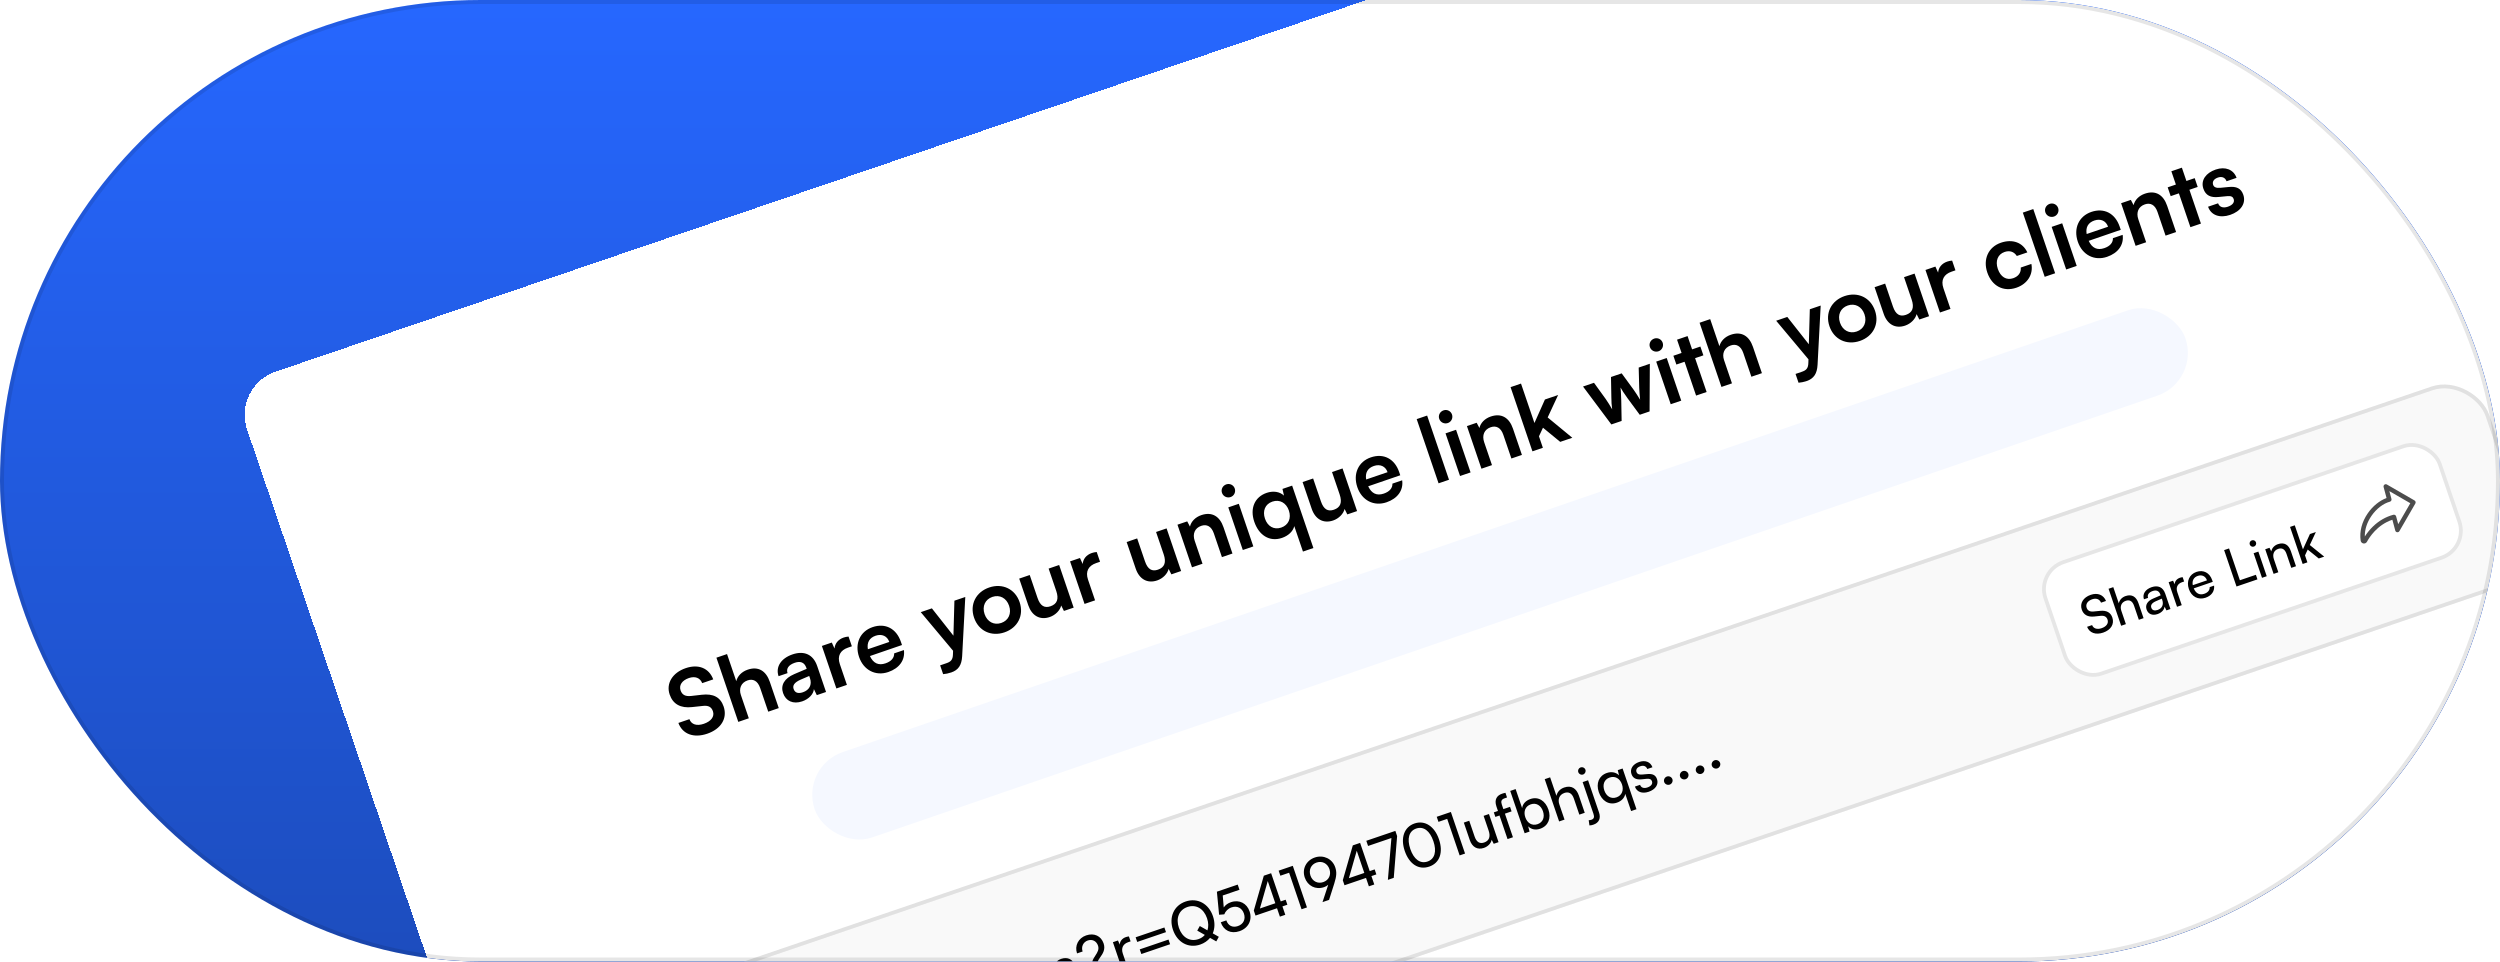 <svg width="624" height="240" viewBox="0 0 624 240" fill="none" xmlns="http://www.w3.org/2000/svg">
<g clip-path="url(#clip0_5728_5915)">
<rect width="624" height="240" rx="120" fill="url(#paint0_linear_5728_5915)"/>
<g filter="url(#filter0_d_5728_5915)">
<rect x="58" y="96.44" width="568.842" height="326.136" rx="11.377" transform="rotate(-18.813 58 96.44)" fill="white" shape-rendering="crispEdges"/>
<path d="M167.147 173.351C166.208 170.594 167.838 167.899 171.155 166.769C174.342 165.683 176.969 166.759 178.023 169.573L175.267 170.512C174.74 169.177 173.499 168.711 171.948 169.239C170.247 169.819 169.427 171.011 169.875 172.325C170.256 173.445 171.072 173.864 172.489 173.718L175.149 173.413C178.039 173.077 179.823 174.008 180.623 176.356C181.62 179.285 179.983 181.958 176.516 183.139C173.156 184.284 170.35 183.245 169.324 180.445L172.081 179.506C172.557 180.834 173.906 181.264 175.672 180.663C177.502 180.039 178.394 178.846 177.946 177.532C177.587 176.476 176.836 176.035 175.448 176.196L172.759 176.487C169.89 176.815 167.969 175.763 167.147 173.351ZM186.905 179.287L184.277 180.183L178.818 164.158L181.467 163.256L183.771 170.019C184.087 168.757 185.108 167.664 186.638 167.143C189.265 166.248 191.209 167.437 192.148 170.194L194.379 176.741L191.751 177.637L189.733 171.714C189.124 169.926 187.947 169.365 186.612 169.82C184.954 170.385 184.381 171.878 184.924 173.472L186.905 179.287ZM200.222 175.063C197.96 175.834 196.134 174.989 195.452 172.986C194.784 171.026 195.787 169.314 198.241 168.262L201.348 166.939L201.267 166.702C200.776 165.259 199.716 164.971 198.381 165.426C196.83 165.954 196.189 166.894 196.57 168.014L194.33 168.777C193.545 166.473 194.927 164.319 197.813 163.336C200.678 162.36 202.972 163.309 203.977 166.26L206.179 172.721L203.874 173.506L203.144 172C203.066 173.253 201.88 174.498 200.222 175.063ZM200.408 172.788C202.024 172.238 202.727 170.916 202.17 169.28L201.979 168.72L199.819 169.648C198.234 170.356 197.792 171.107 198.086 171.969C198.416 172.938 199.224 173.192 200.408 172.788ZM211.797 158.884L212.626 161.318L211.657 161.648C209.762 162.294 208.922 163.71 209.627 165.778L211.388 170.947L208.76 171.842L205.142 161.224L207.619 160.38L208.298 161.879C208.391 160.67 209.161 159.614 210.583 159.13C210.949 159.005 211.33 158.923 211.797 158.884ZM221.713 167.742C218.547 168.82 215.543 167.271 214.421 163.976C213.283 160.638 214.674 157.592 217.797 156.528C220.984 155.442 223.735 156.885 224.865 160.201L225.137 160.998L217.132 163.749C217.964 165.557 219.278 166.167 221.022 165.573C222.465 165.081 223.222 164.199 223.179 163.084L225.613 162.254C225.953 164.735 224.491 166.795 221.713 167.742ZM218.552 158.674C217.001 159.203 216.34 160.366 216.624 162.047L221.966 160.228C221.467 158.763 220.124 158.139 218.552 158.674ZM235.406 168.269L234.658 166.072L236.23 165.536C237.264 165.184 237.829 164.727 237.856 163.324L237.886 162.424L229.821 152.792L232.599 151.846L237.976 158.667L238.221 149.93L240.935 149.006L240.154 163.791C240.033 166.044 239.191 167.244 237.447 167.838C236.714 168.087 236.039 168.221 235.406 168.269ZM243.124 154.173C241.994 150.857 243.607 147.759 246.902 146.636C250.197 145.514 253.366 146.982 254.496 150.299C255.626 153.616 254.013 156.714 250.718 157.836C247.422 158.959 244.254 157.49 243.124 154.173ZM245.752 153.278C246.412 155.217 248.109 156.105 249.918 155.489C251.727 154.872 252.529 153.133 251.868 151.194C251.208 149.256 249.511 148.368 247.702 148.984C245.893 149.6 245.091 151.34 245.752 153.278ZM261.737 141.919L264.364 141.024L267.989 151.664L265.555 152.493L264.877 151.137C264.576 152.37 263.432 153.529 262.011 154.013C259.555 154.849 257.547 153.683 256.659 151.076L254.392 144.421L257.02 143.526L258.972 149.255C259.661 151.28 260.737 151.827 262.202 151.328C263.86 150.763 264.327 149.522 263.637 147.497L261.737 141.919ZM273.74 137.782L274.57 140.215L273.6 140.546C271.705 141.191 270.865 142.607 271.57 144.675L273.331 149.844L270.703 150.739L267.086 140.121L269.562 139.277L270.242 140.776C270.334 139.567 271.104 138.511 272.526 138.027C272.892 137.902 273.273 137.821 273.74 137.782ZM288.554 132.783L291.182 131.888L294.806 142.528L292.373 143.357L291.695 142.001C291.393 143.234 290.25 144.392 288.828 144.877C286.373 145.713 284.365 144.546 283.477 141.94L281.21 135.285L283.837 134.39L285.789 140.119C286.479 142.144 287.554 142.691 289.019 142.192C290.678 141.627 291.144 140.386 290.455 138.361L288.554 132.783ZM300.148 140.708L297.52 141.603L293.896 130.963L296.329 130.134L297.014 131.439C297.315 130.135 298.395 129.07 299.838 128.578C302.509 127.668 304.452 128.857 305.391 131.614L307.622 138.162L304.994 139.057L302.976 133.134C302.367 131.346 301.191 130.786 299.834 131.248C298.218 131.798 297.609 133.256 298.196 134.979L300.148 140.708ZM307.166 124.062C306.262 124.371 305.309 123.902 305.008 123.019C304.707 122.136 305.183 121.205 306.088 120.896C306.949 120.603 307.895 121.05 308.195 121.933C308.496 122.816 308.028 123.769 307.166 124.062ZM310.204 137.282L306.579 126.642L309.206 125.747L312.831 136.387L310.204 137.282ZM313.065 130.226C311.928 126.887 313.168 124.037 316.162 123.017C317.777 122.467 319.419 122.7 320.484 123.708L320.106 122.034L322.518 121.212L327.823 136.784L325.217 137.672L323.052 131.318C322.752 132.623 321.564 133.724 319.992 134.26C316.826 135.338 314.195 133.543 313.065 130.226ZM315.737 129.46C316.382 131.355 317.957 132.309 319.788 131.685C321.619 131.062 322.356 129.344 321.703 127.427C321.05 125.51 319.41 124.579 317.579 125.202C315.749 125.826 315.091 127.564 315.737 129.46ZM332.472 117.821L335.099 116.926L338.724 127.566L336.29 128.395L335.612 127.039C335.311 128.272 334.167 129.431 332.746 129.915C330.29 130.751 328.282 129.585 327.394 126.979L325.127 120.323L327.755 119.428L329.707 125.157C330.396 127.182 331.472 127.729 332.937 127.23C334.595 126.665 335.062 125.424 334.372 123.4L332.472 117.821ZM346.083 125.371C342.917 126.45 339.913 124.901 338.791 121.606C337.653 118.267 339.044 115.222 342.167 114.158C345.354 113.072 348.105 114.514 349.235 117.831L349.507 118.628L341.502 121.379C342.334 123.187 343.648 123.797 345.392 123.203C346.835 122.711 347.592 121.828 347.549 120.713L349.983 119.884C350.323 122.364 348.861 124.425 346.083 125.371ZM342.922 116.304C341.371 116.832 340.71 117.995 340.994 119.677L346.336 117.857C345.837 116.393 344.494 115.769 342.922 116.304ZM361.671 119.748L359.065 120.636L353.606 104.612L356.212 103.724L361.671 119.748ZM361.39 105.589C360.485 105.898 359.533 105.429 359.232 104.546C358.931 103.663 359.407 102.732 360.311 102.423C361.173 102.13 362.118 102.577 362.419 103.46C362.72 104.343 362.252 105.296 361.39 105.589ZM364.427 118.809L360.803 108.169L363.43 107.274L367.055 117.914L364.427 118.809ZM372.398 116.094L369.77 116.989L366.145 106.349L368.579 105.52L369.264 106.825C369.565 105.521 370.644 104.456 372.087 103.964C374.758 103.054 376.701 104.243 377.641 107L379.871 113.548L377.244 114.443L375.226 108.52C374.617 106.732 373.44 106.172 372.083 106.634C370.468 107.184 369.859 108.642 370.446 110.365L372.398 116.094ZM385.102 111.766L382.496 112.654L377.037 96.629L379.643 95.741L382.996 105.584L385.613 99.717L388.908 98.594L386.297 104.195L392.447 109.264L389.431 110.291L385.127 106.757L384.126 108.901L385.102 111.766ZM402.195 105.942L395.124 96.477L397.86 95.545L400.815 99.634C401.338 100.393 401.869 101.246 402.401 102.171C402.242 101.071 402.209 100.337 402.194 99.164L402.103 94.099L404.773 93.189L407.75 97.271C408.026 97.658 409 99.105 409.372 99.772C409.272 98.916 409.184 97.528 409.15 96.794L409.016 91.744L411.795 90.797L411.737 102.692L409.281 103.528L406.246 99.418C405.339 98.165 404.757 97.233 404.487 96.724C404.548 97.256 404.611 98.076 404.667 100.004L404.758 105.069L402.195 105.942ZM413.973 87.675C413.069 87.984 412.116 87.515 411.815 86.632C411.514 85.749 411.99 84.817 412.895 84.509C413.756 84.216 414.702 84.663 415.003 85.546C415.303 86.429 414.835 87.382 413.973 87.675ZM417.011 100.895L413.386 90.255L416.014 89.36L419.638 100L417.011 100.895ZM425.972 97.842L423.344 98.737L420.468 90.295L418.421 90.992L417.673 88.795L419.719 88.098L418.589 84.781L421.217 83.886L422.347 87.203L424.414 86.498L425.163 88.695L423.095 89.399L425.972 97.842ZM432.3 95.686L429.673 96.581L424.214 80.557L426.863 79.654L429.167 86.418C429.482 85.156 430.504 84.063 432.033 83.542C434.661 82.647 436.604 83.836 437.543 86.593L439.774 93.14L437.146 94.035L435.129 88.112C434.52 86.325 433.343 85.764 432.008 86.219C430.349 86.784 429.776 88.277 430.319 89.871L432.3 95.686ZM448.915 95.531L448.167 93.334L449.739 92.798C450.773 92.446 451.338 91.989 451.365 90.585L451.395 89.686L443.33 80.054L446.108 79.107L451.485 85.929L451.73 77.192L454.444 76.268L453.663 91.052C453.542 93.305 452.7 94.505 450.956 95.1C450.224 95.349 449.548 95.483 448.915 95.531ZM456.633 81.435C455.503 78.118 457.116 75.021 460.411 73.898C463.707 72.775 466.875 74.244 468.005 77.561C469.135 80.878 467.522 83.975 464.227 85.098C460.931 86.221 457.763 84.752 456.633 81.435ZM459.261 80.54C459.921 82.478 461.618 83.367 463.427 82.75C465.236 82.134 466.038 80.395 465.377 78.456C464.717 76.518 463.02 75.629 461.211 76.246C459.402 76.862 458.6 78.602 459.261 80.54ZM475.246 69.181L477.873 68.286L481.498 78.925L479.064 79.755L478.386 78.399C478.085 79.632 476.941 80.79 475.52 81.275C473.064 82.111 471.056 80.944 470.169 78.338L467.901 71.683L470.529 70.788L472.481 76.517C473.17 78.542 474.246 79.088 475.711 78.59C477.369 78.025 477.836 76.784 477.146 74.759L475.246 69.181ZM487.249 65.043L488.079 67.477L487.109 67.807C485.214 68.453 484.374 69.869 485.079 71.937L486.84 77.106L484.212 78.001L480.595 67.383L483.072 66.539L483.751 68.038C483.843 66.829 484.613 65.773 486.035 65.289C486.401 65.164 486.782 65.082 487.249 65.043ZM496.028 68.014C494.906 64.719 496.289 61.651 499.433 60.58C502.341 59.59 504.873 60.53 506.026 62.998L503.398 63.893C502.686 62.789 501.59 62.466 500.341 62.891C498.661 63.464 497.974 65.116 498.656 67.119C499.338 69.122 500.798 70.019 502.478 69.447C503.792 68.999 504.498 68.037 504.381 66.779L507.031 65.876C507.551 68.463 506.063 70.869 503.285 71.816C500.054 72.916 497.18 71.395 496.028 68.014ZM512.964 68.206L510.357 69.094L504.898 53.069L507.504 52.182L512.964 68.206ZM512.683 54.047C511.778 54.355 510.825 53.887 510.524 53.004C510.223 52.121 510.699 51.189 511.604 50.881C512.465 50.588 513.411 51.035 513.712 51.918C514.013 52.801 513.544 53.754 512.683 54.047ZM515.72 67.267L512.095 56.627L514.723 55.732L518.348 66.372L515.72 67.267ZM525.918 64.105C522.752 65.184 519.748 63.635 518.625 60.34C517.488 57.001 518.878 53.956 522.001 52.892C525.189 51.806 527.94 53.248 529.07 56.565L529.341 57.362L521.337 60.113C522.169 61.921 523.482 62.531 525.227 61.937C526.67 61.445 527.427 60.562 527.384 59.447L529.817 58.618C530.158 61.098 528.696 63.159 525.918 64.105ZM522.757 55.038C521.206 55.566 520.544 56.729 520.829 58.411L526.17 56.591C525.671 55.127 524.329 54.502 522.757 55.038ZM535.679 60.467L533.051 61.362L529.427 50.723L531.86 49.893L532.545 51.199C532.846 49.894 533.926 48.829 535.369 48.338C538.039 47.428 539.983 48.617 540.922 51.373L543.153 57.921L540.525 58.816L538.507 52.893C537.898 51.106 536.722 50.545 535.365 51.007C533.749 51.557 533.14 53.015 533.727 54.738L535.679 60.467ZM549.353 55.809L546.725 56.704L543.849 48.261L541.803 48.958L541.054 46.761L543.1 46.064L541.97 42.747L544.598 41.852L545.728 45.169L547.796 44.465L548.544 46.661L546.477 47.366L549.353 55.809ZM551.135 51.596L553.633 50.745C553.97 51.664 554.858 52.01 556.064 51.599C557.292 51.181 557.791 50.458 557.526 49.683C557.343 49.145 556.931 48.852 555.91 48.96L553.839 49.16C551.775 49.383 550.541 48.794 549.961 47.092C549.249 45.003 550.59 43.152 553.045 42.316C555.436 41.501 557.521 42.329 558.247 44.389L555.749 45.241C555.419 44.343 554.618 43.967 553.605 44.312C552.572 44.664 552.13 45.344 552.401 46.141C552.607 46.744 553.213 46.97 554.191 46.877L556.262 46.676C558.189 46.477 559.372 46.987 559.93 48.624C560.664 50.778 559.288 52.737 556.66 53.632C554.011 54.534 551.847 53.685 551.135 51.596Z" fill="black"/>
<rect x="199.688" y="191.38" width="361.776" height="22.533" rx="11.267" transform="rotate(-18.969 199.688 191.38)" fill="#F5F8FF"/>
<rect x="150.992" y="251.805" width="492.996" height="53.092" rx="11.377" transform="rotate(-18.813 150.992 251.805)" fill="#F9F9F9"/>
<rect x="151.594" y="252.101" width="492.048" height="52.144" rx="10.903" transform="rotate(-18.813 151.594 252.101)" stroke="black" stroke-opacity="0.1" stroke-width="0.948"/>
<path d="M175.151 273.984C174.417 271.83 175.167 269.892 177.177 269.207C178.283 268.83 179.416 269.005 180.203 269.811L179.888 268.508L181.094 268.097L184.557 278.263L183.222 278.718L181.759 274.425C181.579 275.448 180.807 276.239 179.687 276.621C177.619 277.325 175.88 276.123 175.151 273.984ZM176.535 273.577C177.024 275.012 178.18 275.772 179.558 275.303C180.937 274.833 181.432 273.511 180.943 272.075C180.444 270.61 179.249 269.879 177.871 270.349C176.492 270.819 176.041 272.126 176.535 273.577ZM187.894 265.78L189.23 265.325L191.622 272.347L190.416 272.758L189.91 271.744C189.758 272.613 188.995 273.434 187.962 273.786C186.325 274.344 185.029 273.551 184.442 271.828L182.955 267.463L184.305 267.003L185.64 270.923C186.154 272.431 186.996 272.785 188.029 272.433C189.264 272.012 189.67 270.993 189.156 269.485L187.894 265.78ZM191.281 262.768C190.793 262.934 190.254 262.669 190.088 262.181C189.916 261.678 190.186 261.153 190.675 260.987C191.163 260.821 191.697 261.072 191.868 261.574C192.034 262.062 191.769 262.601 191.281 262.768ZM193.58 271.68L191.188 264.658L192.538 264.198L194.93 271.22L193.58 271.68ZM195.236 267.205C194.488 265.008 195.362 263.012 197.415 262.312C199.182 261.711 200.759 262.295 201.536 263.777L200.186 264.237C199.653 263.425 198.774 263.196 197.869 263.504C196.591 263.939 196.048 265.214 196.567 266.736C197.08 268.244 198.231 268.941 199.509 268.506C200.471 268.178 201.018 267.431 200.979 266.515L202.328 266.055C202.574 267.67 201.615 269.135 199.92 269.712C197.853 270.416 195.99 269.417 195.236 267.205ZM205.938 267.47L204.588 267.929L200.988 257.361L202.338 256.902L204.671 263.751L206.662 259.387L208.356 258.809L206.625 262.524L210.734 265.836L209.183 266.364L206.024 263.819L205.258 265.474L205.938 267.47ZM213.229 264.986L211.88 265.445L208.279 254.877L209.629 254.417L213.229 264.986ZM218.305 263.449C216.237 264.153 214.307 263.144 213.563 260.962C212.815 258.765 213.689 256.768 215.728 256.074C217.724 255.394 219.5 256.327 220.209 258.409L220.381 258.912L214.958 260.775C215.562 262.22 216.617 262.774 217.952 262.319C219 261.962 219.543 261.296 219.498 260.414L220.762 259.984C220.931 261.609 220.042 262.857 218.305 263.449ZM216.115 257.208C214.937 257.609 214.43 258.567 214.679 259.861L218.728 258.481C218.331 257.318 217.306 256.802 216.115 257.208ZM224.348 261.198L222.999 261.657L220.607 254.636L221.827 254.22L222.338 255.248C222.509 254.292 223.238 253.515 224.228 253.178C226.081 252.547 227.314 253.392 227.926 255.187L229.388 259.481L228.039 259.94L226.679 255.949C226.194 254.527 225.338 254.178 224.304 254.53C223.041 254.96 222.617 256.115 223.081 257.479L224.348 261.198ZM234.131 258.057C232.092 258.752 230.338 257.65 229.61 255.511C228.876 253.357 229.587 251.352 231.669 250.643C232.746 250.276 233.812 250.442 234.579 251.142L232.985 246.461L234.32 246.006L237.92 256.574L236.714 256.985L236.164 255.746C236.032 256.865 235.251 257.676 234.131 258.057ZM233.988 256.744C235.366 256.274 235.866 254.966 235.367 253.501C234.878 252.066 233.679 251.32 232.3 251.79C230.922 252.26 230.47 253.567 230.959 255.003C231.453 256.453 232.609 257.213 233.988 256.744ZM240.931 255.74C240.371 255.931 239.741 255.633 239.555 255.087C239.364 254.528 239.681 253.907 240.241 253.716C240.787 253.53 241.417 253.828 241.608 254.388C241.794 254.934 241.477 255.555 240.931 255.74ZM241.748 251.36C240.999 249.163 241.874 247.166 243.927 246.467C245.693 245.865 247.27 246.45 248.048 247.931L246.698 248.391C246.165 247.579 245.286 247.35 244.381 247.658C243.103 248.094 242.56 249.368 243.078 250.89C243.592 252.398 244.743 253.096 246.021 252.66C246.983 252.333 247.53 251.585 247.49 250.669L248.84 250.21C249.086 251.825 248.126 253.289 246.432 253.866C244.364 254.571 242.501 253.571 241.748 251.36ZM249.413 248.732C248.675 246.564 249.707 244.514 251.817 243.795C253.914 243.081 255.983 244.074 256.722 246.242C257.46 248.411 256.428 250.461 254.332 251.175C252.221 251.894 250.152 250.9 249.413 248.732ZM250.777 248.268C251.276 249.732 252.557 250.434 253.921 249.969C255.271 249.509 255.871 248.167 255.372 246.702C254.873 245.238 253.578 244.541 252.228 245.001C250.864 245.466 250.278 246.803 250.777 248.268ZM260.764 248.791L259.414 249.251L257.022 242.23L258.228 241.819L258.671 242.694C258.805 241.911 259.395 241.197 260.386 240.86C261.477 240.488 262.438 240.769 263.095 241.523C263.127 240.535 263.789 239.7 264.88 239.329C266.488 238.781 267.807 239.453 268.36 241.076L269.925 245.671L268.604 246.121L267.151 241.856C266.774 240.75 265.942 240.329 264.994 240.652C263.975 240.999 263.544 241.947 263.926 243.067L265.344 247.231L264.009 247.686L262.551 243.407C262.175 242.301 261.366 241.904 260.419 242.227C259.399 242.574 258.964 243.507 259.345 244.627L260.764 248.791ZM274.056 241.459L272.807 241.884L272.684 241.525C272.268 240.305 272.833 239.375 273.403 238.508C273.921 237.723 274.386 236.971 274.063 236.024C273.686 234.918 272.675 234.349 271.498 234.75C270.364 235.137 269.82 236.316 270.221 237.493L268.828 237.968C268.177 236.058 269.158 234.137 271.096 233.477C273.135 232.782 274.839 233.644 275.46 235.468C275.974 236.975 275.247 238.04 274.619 238.927C274.044 239.732 273.684 240.368 273.933 241.1L274.056 241.459ZM274.42 244.363C273.846 244.559 273.23 244.256 273.039 243.696C272.848 243.136 273.151 242.52 273.726 242.324C274.271 242.139 274.907 242.451 275.092 242.997C275.278 243.542 274.966 244.178 274.42 244.363ZM281.776 233.733L282.197 234.968L281.594 235.173C280.316 235.608 279.79 236.653 280.25 238.002L281.517 241.721L280.167 242.181L277.78 235.174L279.044 234.744L279.492 235.777C279.529 234.947 280.067 234.219 281.029 233.891C281.273 233.808 281.484 233.768 281.776 233.733ZM283.454 233.946L290.633 231.5L291.03 232.663L283.85 235.109L283.454 233.946ZM284.481 236.962L291.661 234.516L292.057 235.679L284.877 238.125L284.481 236.962ZM303.582 234.974L302.031 234.092C301.417 234.83 300.591 235.415 299.572 235.763C296.643 236.761 293.85 235.244 292.774 232.085C291.703 228.941 292.998 226.015 295.927 225.018C298.871 224.015 301.677 225.526 302.753 228.685C303.282 230.236 303.229 231.728 302.705 232.965L304.217 233.828L303.582 234.974ZM301.274 229.189C300.453 226.777 298.503 225.663 296.392 226.382C294.281 227.101 293.431 229.169 294.253 231.581C295.075 233.994 297.016 235.127 299.126 234.408C299.787 234.183 300.322 233.825 300.721 233.352L298.834 232.28L299.469 231.134L301.376 232.215C301.672 231.345 301.651 230.295 301.274 229.189ZM309.369 232.425C307.244 233.149 305.406 232.269 304.702 230.201L306.094 229.727C306.549 231.062 307.647 231.602 308.968 231.152C310.375 230.672 310.961 229.431 310.482 228.024C310.027 226.688 308.842 225.986 307.392 226.48C306.516 226.778 305.854 227.469 305.581 228.219L304.286 228.323L303.735 222.566L308.933 220.795L309.373 222.087L305.195 223.511L305.445 226.503C305.848 225.9 306.464 225.45 307.24 225.186C309.35 224.467 311.218 225.481 311.898 227.477C312.632 229.631 311.609 231.662 309.369 232.425ZM321.33 225.818L320.095 226.239L320.809 228.335L319.46 228.795L318.745 226.699L313.375 228.528L312.95 227.279L315.449 218.575L317.273 217.954L319.67 224.99L320.904 224.569L321.33 225.818ZM314.472 226.76L318.32 225.449L316.432 219.907L314.472 226.76ZM321.762 217.835L319.579 218.578L319.149 217.315L322.681 216.111L326.218 226.493L324.868 226.953L321.762 217.835ZM333.042 220.498L331.735 224.613L330.098 225.171L331.523 220.839C331.213 221.105 330.864 221.304 330.505 221.426C328.351 222.16 326.373 221.103 325.669 219.036C324.935 216.882 326.038 214.759 328.178 214.03C330.332 213.297 332.55 214.352 333.269 216.462C333.685 217.683 333.61 218.686 333.042 220.498ZM331.828 216.937C331.344 215.516 330.016 214.815 328.608 215.294C327.23 215.764 326.606 217.13 327.09 218.551C327.574 219.973 328.893 220.645 330.272 220.176C331.679 219.696 332.313 218.359 331.828 216.937ZM343.541 218.251L342.306 218.672L343.021 220.768L341.671 221.228L340.957 219.132L335.586 220.961L335.161 219.712L337.66 211.008L339.484 210.387L341.881 217.423L343.116 217.002L343.541 218.251ZM336.683 219.194L340.531 217.883L338.643 212.34L336.683 219.194ZM341.028 209.861L348.279 207.39L348.72 208.683L347.882 219.112L346.417 219.611L347.298 209.167L341.469 211.153L341.028 209.861ZM350.623 212.393C349.527 209.177 350.45 206.427 353.063 205.537C355.662 204.651 358.071 206.266 359.167 209.483C360.267 212.713 359.402 215.396 356.732 216.306C354.047 217.22 351.724 215.624 350.623 212.393ZM352.016 211.919C352.887 214.474 354.478 215.663 356.301 215.042C358.125 214.421 358.645 212.513 357.774 209.957C356.893 207.372 355.317 206.179 353.493 206.8C351.67 207.421 351.136 209.334 352.016 211.919ZM361.22 204.392L359.038 205.136L358.607 203.872L362.139 202.669L365.676 213.05L364.326 213.51L361.22 204.392ZM370.309 203.635L371.645 203.18L374.037 210.202L372.83 210.613L372.325 209.599C372.172 210.468 371.41 211.289 370.376 211.641C368.74 212.199 367.444 211.406 366.857 209.683L365.37 205.318L366.72 204.858L368.055 208.778C368.569 210.286 369.41 210.64 370.444 210.288C371.679 209.867 372.085 208.848 371.571 207.34L370.309 203.635ZM372.856 202.768L373.89 202.415L373.508 201.295C372.921 199.572 373.629 198.546 374.907 198.111C375.166 198.023 375.472 197.934 375.76 197.884L376.156 199.047L375.553 199.253C374.677 199.551 374.599 200.075 374.858 200.836L375.24 201.956L376.905 201.388L377.292 202.522L375.626 203.09L377.632 208.977L376.282 209.437L374.276 203.55L373.243 203.902L372.856 202.768ZM381.773 207.566L380.552 207.982L376.952 197.414L378.302 196.954L379.921 201.707C380.067 200.631 380.848 199.82 381.997 199.429C384.007 198.744 385.752 199.913 386.49 202.081C387.214 204.206 386.469 206.159 384.43 206.853C383.325 207.23 382.225 207.06 381.438 206.254L381.773 207.566ZM380.713 203.985C381.212 205.45 382.392 206.185 383.77 205.716C385.149 205.246 385.615 203.934 385.121 202.483C384.632 201.047 383.461 200.292 382.083 200.762C380.704 201.232 380.224 202.549 380.713 203.985ZM390.507 204.575L389.157 205.035L385.561 194.481L386.911 194.021L388.486 198.645C388.672 197.732 389.343 196.926 390.435 196.555C392.229 195.943 393.477 196.784 394.089 198.579L395.551 202.872L394.202 203.332L392.842 199.34C392.358 197.919 391.487 197.574 390.482 197.917C389.175 198.362 388.794 199.549 389.205 200.755L390.507 204.575ZM395.136 193.318C394.634 193.49 394.109 193.22 393.943 192.731C393.771 192.229 394.027 191.709 394.53 191.538C395.003 191.376 395.552 191.622 395.723 192.125C395.889 192.613 395.61 193.157 395.136 193.318ZM396.726 206.029L396.54 204.731C396.838 204.71 397.005 204.684 397.221 204.611C397.867 204.391 397.998 203.93 397.729 203.14L395.029 195.214L396.379 194.754L399.123 202.809C399.602 204.216 399.125 205.356 397.761 205.821C397.402 205.943 397.168 206.007 396.726 206.029ZM399.057 197.703C398.324 195.55 399.074 193.611 401.084 192.927C402.189 192.55 403.323 192.725 404.11 193.53L403.794 192.228L405 191.817L408.464 201.983L407.128 202.438L405.666 198.144C405.485 199.167 404.714 199.959 403.594 200.341C401.526 201.045 399.786 199.843 399.057 197.703ZM400.441 197.296C400.93 198.732 402.087 199.492 403.465 199.022C404.843 198.553 405.338 197.23 404.849 195.794C404.35 194.33 403.156 193.599 401.777 194.069C400.399 194.538 399.947 195.846 400.441 197.296ZM408.071 196.331L409.363 195.891C409.608 196.609 410.3 196.854 411.19 196.551C412.138 196.228 412.551 195.654 412.331 195.008C412.17 194.534 411.842 194.325 411.046 194.388L409.714 194.522C408.362 194.646 407.563 194.229 407.211 193.195C406.77 191.903 407.583 190.713 409.133 190.184C410.67 189.661 411.968 190.18 412.452 191.506L411.16 191.946C410.891 191.252 410.266 190.968 409.448 191.247C408.6 191.536 408.254 192.071 408.474 192.717C408.635 193.191 409.087 193.389 409.835 193.327L411.173 193.207C412.463 193.089 413.237 193.434 413.594 194.482C414.049 195.817 413.189 197.056 411.524 197.623C409.872 198.186 408.526 197.667 408.071 196.331ZM416.756 195.841C416.196 196.031 415.565 195.733 415.379 195.188C415.189 194.628 415.506 194.007 416.066 193.816C416.611 193.63 417.242 193.928 417.433 194.488C417.619 195.034 417.301 195.655 416.756 195.841ZM420.724 194.489C420.164 194.679 419.534 194.381 419.348 193.836C419.157 193.276 419.474 192.655 420.034 192.464C420.58 192.278 421.21 192.576 421.401 193.136C421.587 193.682 421.27 194.303 420.724 194.489ZM424.692 193.137C424.132 193.328 423.502 193.03 423.316 192.484C423.125 191.924 423.442 191.303 424.002 191.112C424.548 190.926 425.178 191.224 425.369 191.784C425.555 192.33 425.238 192.951 424.692 193.137ZM428.66 191.785C428.1 191.976 427.47 191.678 427.284 191.132C427.093 190.572 427.411 189.951 427.971 189.76C428.516 189.574 429.147 189.872 429.337 190.432C429.523 190.978 429.206 191.599 428.66 191.785Z" fill="black"/>
<rect x="507.656" y="142.316" width="104.911" height="30.338" rx="7.585" transform="rotate(-18.813 507.656 142.316)" fill="white"/>
<rect x="508.258" y="142.612" width="103.963" height="29.39" rx="7.111" transform="rotate(-18.813 508.258 142.612)" stroke="black" stroke-opacity="0.1" stroke-width="0.948"/>
<path d="M519.607 152.149C519.076 150.591 519.973 149.107 521.845 148.469C523.579 147.879 525.026 148.465 525.662 150.001L524.418 150.425C524.047 149.542 523.227 149.233 522.209 149.579C521.066 149.969 520.521 150.799 520.825 151.691C521.073 152.42 521.638 152.719 522.561 152.629L524.176 152.471C525.774 152.305 526.801 152.852 527.238 154.134C527.794 155.767 526.881 157.242 524.946 157.901C523.099 158.531 521.538 157.983 520.932 156.45L522.188 156.022C522.509 156.881 523.426 157.185 524.569 156.796C525.775 156.385 526.349 155.558 526.041 154.654C525.797 153.938 525.253 153.618 524.318 153.712L522.707 153.883C521.109 154.048 520.052 153.455 519.607 152.149ZM530.621 155.786L529.44 156.188L526.294 146.954L527.475 146.551L528.853 150.597C529.016 149.798 529.603 149.093 530.558 148.768C532.129 148.233 533.221 148.969 533.756 150.539L535.035 154.296L533.854 154.698L532.665 151.205C532.241 149.962 531.479 149.66 530.6 149.96C529.456 150.349 529.123 151.388 529.483 152.444L530.621 155.786ZM538.519 153.277C537.2 153.727 536.168 153.251 535.788 152.133C535.402 151.002 536.004 150.012 537.411 149.406L539.294 148.596L539.234 148.42C538.883 147.39 538.144 147.236 537.314 147.518C536.322 147.856 535.906 148.489 536.159 149.23L535.129 149.581C534.692 148.299 535.461 147.098 537.044 146.559C538.564 146.041 539.868 146.494 540.433 148.152L541.747 152.009L540.742 152.352L540.278 151.402C540.204 152.213 539.512 152.939 538.519 153.277ZM538.546 152.245C539.664 151.864 540.094 150.904 539.701 149.748L539.589 149.421L538.062 150.082C537.053 150.538 536.763 151.085 536.968 151.688C537.191 152.342 537.78 152.506 538.546 152.245ZM544.79 144.06L545.158 145.14L544.631 145.32C543.513 145.701 543.053 146.615 543.455 147.796L544.564 151.05L543.383 151.452L541.294 145.321L542.399 144.944L542.792 145.848C542.825 145.122 543.295 144.485 544.136 144.198C544.35 144.126 544.534 144.091 544.79 144.06ZM550.49 149.199C548.68 149.816 546.991 148.933 546.341 147.023C545.686 145.101 546.451 143.354 548.235 142.746C549.981 142.151 551.536 142.968 552.156 144.789L552.306 145.229L547.561 146.86C548.09 148.124 549.012 148.609 550.181 148.211C551.098 147.898 551.573 147.316 551.534 146.544L552.64 146.167C552.788 147.589 552.01 148.681 550.49 149.199ZM548.573 143.739C547.543 144.089 547.099 144.928 547.317 146.06L550.86 144.853C550.513 143.835 549.616 143.383 548.573 143.739ZM556.37 136.89L559.075 144.83L563.07 143.469L563.46 144.612L558.233 146.393L555.139 137.309L556.37 136.89ZM562.585 136.427C562.158 136.573 561.686 136.341 561.54 135.913C561.391 135.474 561.627 135.015 562.054 134.869C562.481 134.724 562.949 134.943 563.098 135.383C563.244 135.81 563.012 136.282 562.585 136.427ZM564.596 144.225L562.503 138.081L563.684 137.679L565.777 143.823L564.596 144.225ZM568.673 142.836L567.492 143.239L565.399 137.095L566.467 136.731L566.914 137.631C567.063 136.794 567.701 136.114 568.568 135.819C570.189 135.267 571.268 136.007 571.803 137.577L573.083 141.334L571.902 141.736L570.712 138.243C570.288 137 569.539 136.694 568.635 137.002C567.529 137.379 567.158 138.389 567.564 139.582L568.673 142.836ZM575.925 140.366L574.744 140.768L571.594 131.521L572.775 131.119L574.816 137.112L576.558 133.293L578.041 132.788L576.526 136.038L580.121 138.936L578.764 139.398L576 137.171L575.33 138.619L575.925 140.366Z" fill="black"/>
<g clip-path="url(#clip1_5728_5915)">
<path d="M602.662 124.912L595.773 120.934C595.677 120.879 595.566 120.853 595.455 120.86C595.344 120.867 595.238 120.907 595.149 120.975C595.061 121.043 594.995 121.135 594.959 121.24C594.923 121.346 594.919 121.459 594.948 121.567L595.682 124.307C593.961 124.93 592.246 126.314 591.009 128.101C589.52 130.252 588.885 132.681 589.22 134.94C589.246 135.116 589.326 135.279 589.45 135.406C589.574 135.533 589.735 135.618 589.91 135.648C590.085 135.678 590.265 135.653 590.425 135.575C590.584 135.497 590.715 135.371 590.799 135.214C591.333 134.219 593.317 130.992 597.136 129.731L597.86 132.433C597.889 132.541 597.949 132.637 598.032 132.711C598.116 132.784 598.22 132.831 598.33 132.845C598.44 132.86 598.552 132.841 598.652 132.792C598.752 132.743 598.835 132.665 598.89 132.569L602.868 125.679C602.942 125.55 602.962 125.397 602.924 125.253C602.885 125.109 602.791 124.987 602.662 124.912ZM598.595 130.831L598.073 128.882C598.034 128.738 597.94 128.615 597.811 128.541C597.682 128.466 597.528 128.446 597.384 128.484C595.477 128.996 593.753 129.991 592.26 131.444C591.5 132.187 590.829 133.015 590.259 133.911C590.219 132.186 590.799 130.381 591.934 128.741C593.153 126.981 594.864 125.666 596.511 125.224C596.655 125.186 596.778 125.092 596.852 124.962C596.927 124.833 596.947 124.68 596.908 124.536L596.386 122.588L601.613 125.604L598.595 130.831Z" fill="black" fill-opacity="0.7"/>
</g>
</g>
</g>
<rect x="0.5" y="0.5" width="623" height="239" rx="119.5" stroke="black" stroke-opacity="0.1"/>
<defs>
<filter id="filter0_d_5728_5915" x="18" y="-127" width="723.625" height="572.153" filterUnits="userSpaceOnUse" color-interpolation-filters="sRGB">
<feFlood flood-opacity="0" result="BackgroundImageFix"/>
<feColorMatrix in="SourceAlpha" type="matrix" values="0 0 0 0 0 0 0 0 0 0 0 0 0 0 0 0 0 0 127 0" result="hardAlpha"/>
<feOffset/>
<feGaussianBlur stdDeviation="20"/>
<feComposite in2="hardAlpha" operator="out"/>
<feColorMatrix type="matrix" values="0 0 0 0 0 0 0 0 0 0 0 0 0 0 0 0 0 0 0.3 0"/>
<feBlend mode="normal" in2="BackgroundImageFix" result="effect1_dropShadow_5728_5915"/>
<feBlend mode="normal" in="SourceGraphic" in2="effect1_dropShadow_5728_5915" result="shape"/>
</filter>
<linearGradient id="paint0_linear_5728_5915" x1="312" y1="0" x2="312" y2="374" gradientUnits="userSpaceOnUse">
<stop stop-color="#2667FF"/>
<stop offset="1" stop-color="#173E99"/>
</linearGradient>
<clipPath id="clip0_5728_5915">
<rect width="624" height="240" rx="120" fill="white"/>
</clipPath>
<clipPath id="clip1_5728_5915">
<rect width="18" height="18" fill="white" transform="translate(584.586 122.014) rotate(-15)"/>
</clipPath>
</defs>
</svg>
